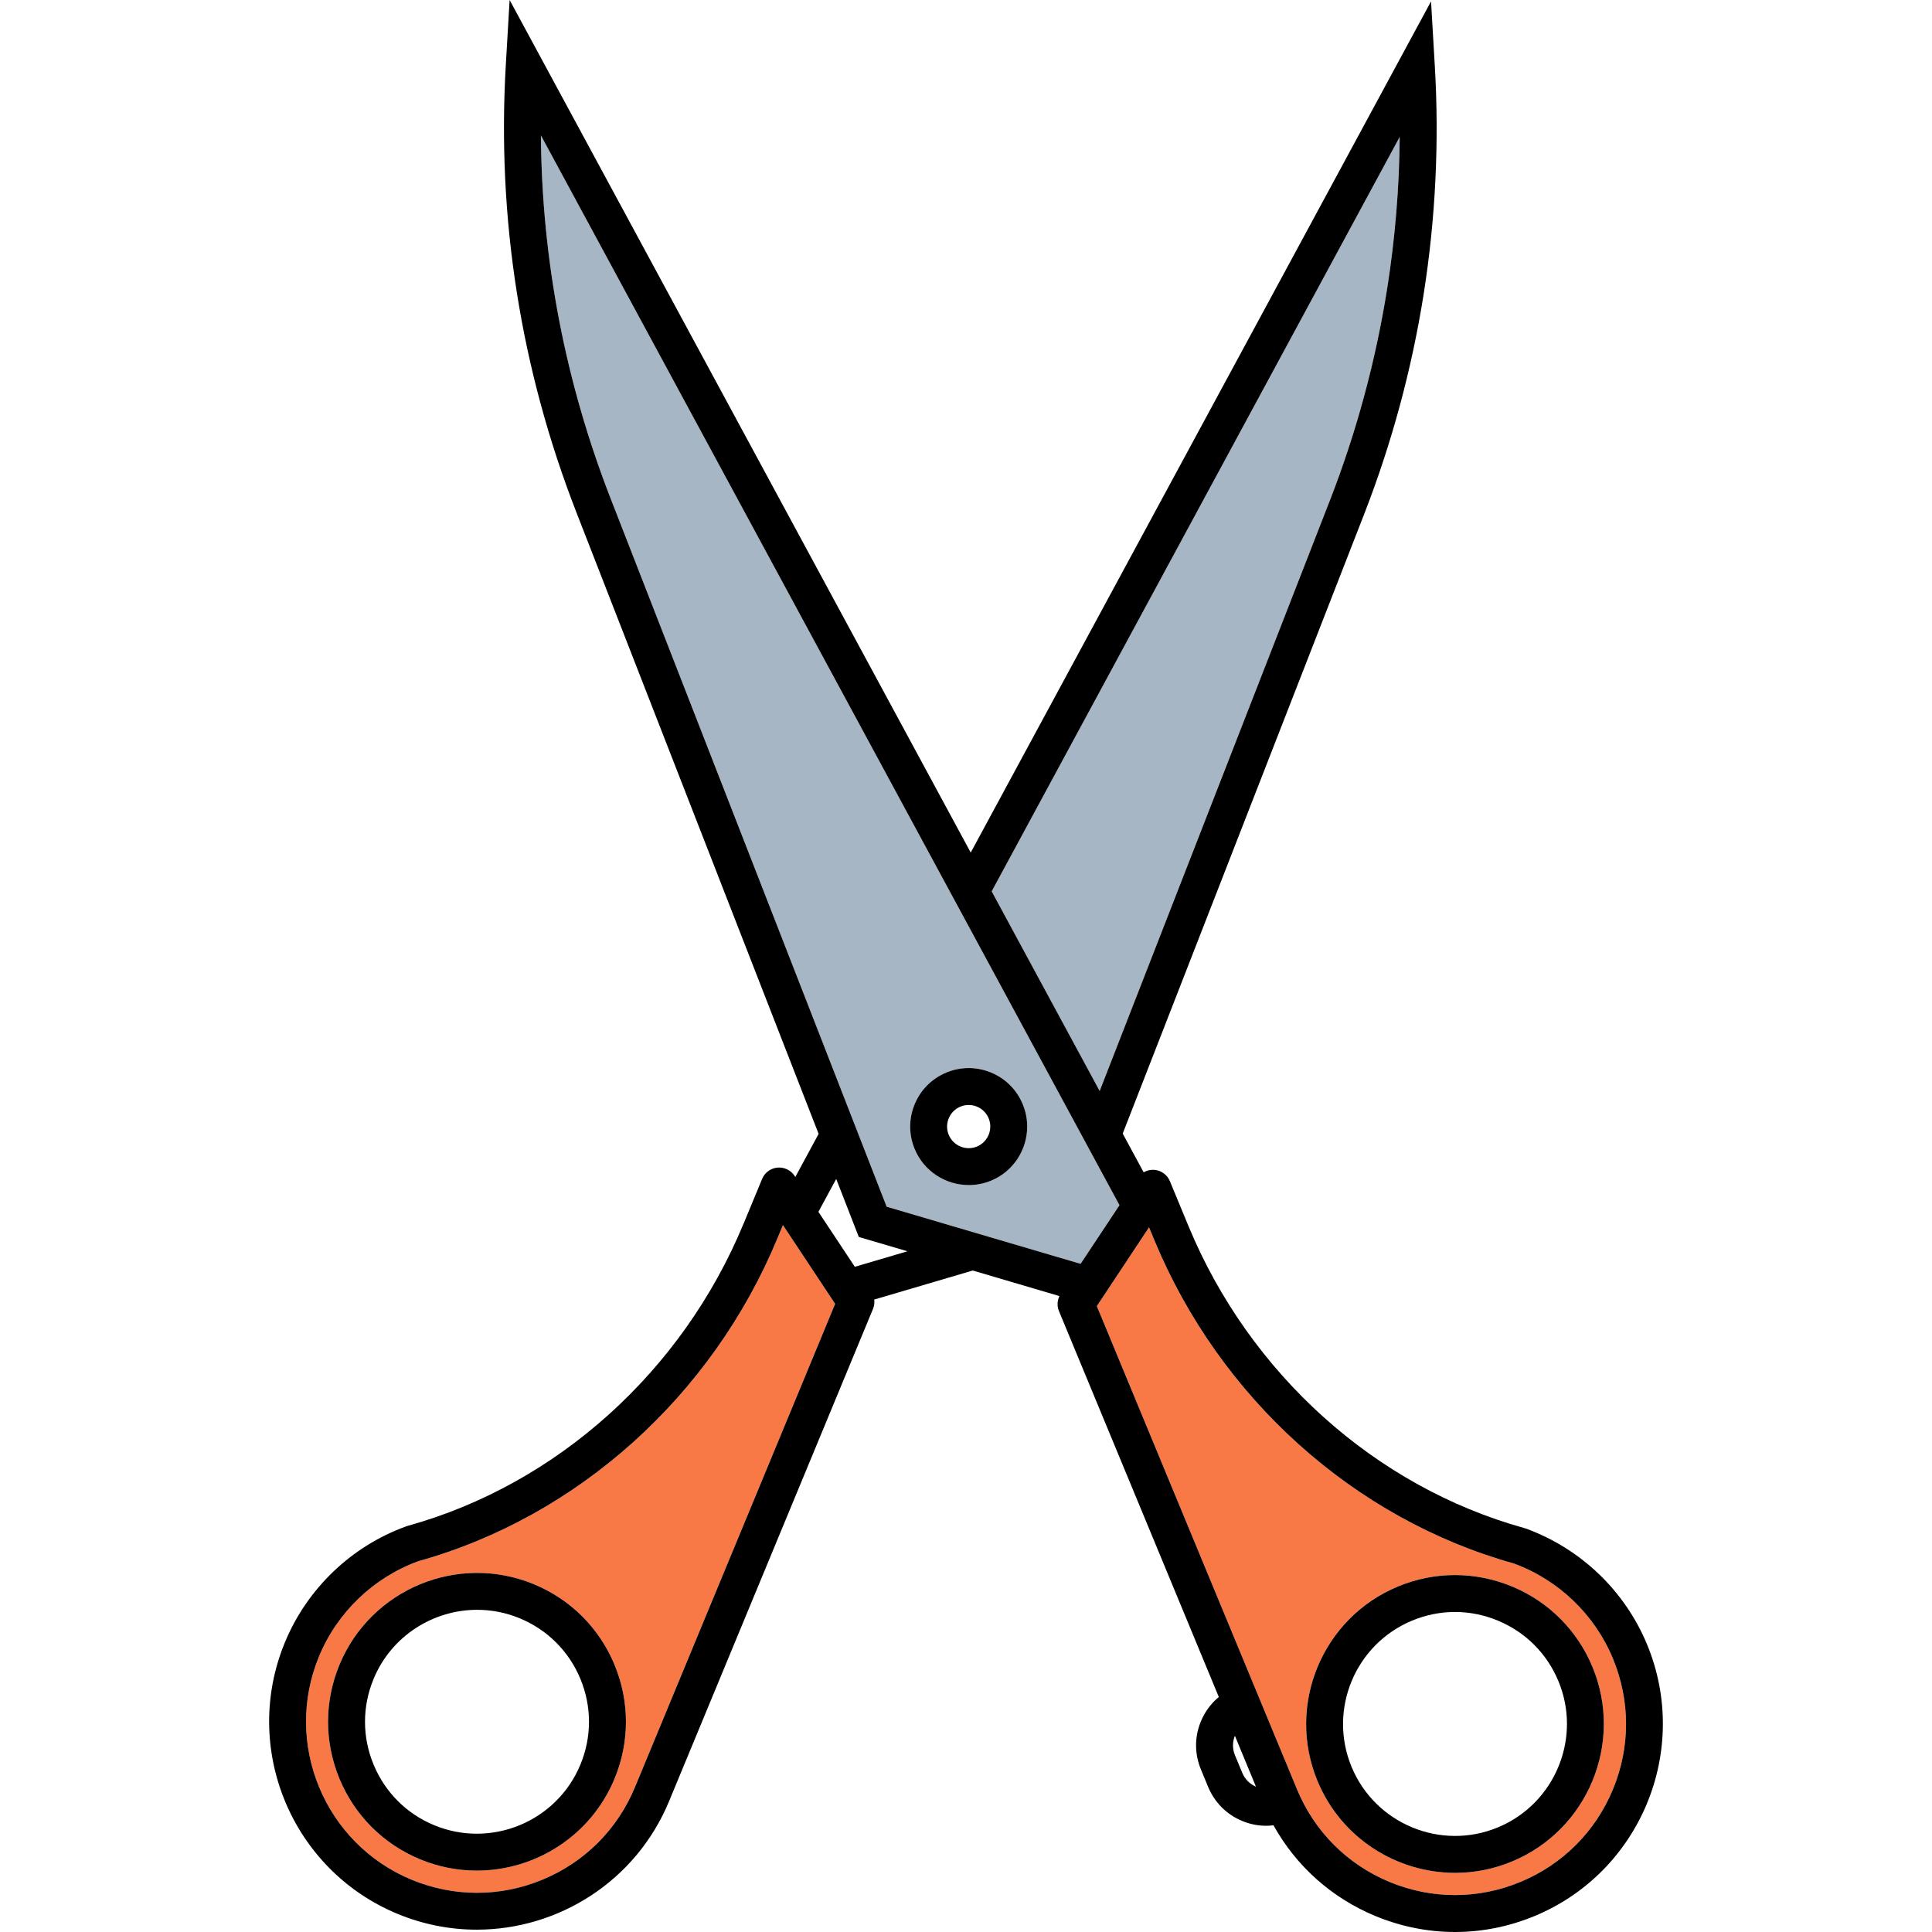 <?xml version="1.0" encoding="iso-8859-1"?>
<!-- Uploaded to: SVG Repo, www.svgrepo.com, Generator: SVG Repo Mixer Tools -->
<svg height="800px" width="800px" version="1.1" id="Capa_1" xmlns="http://www.w3.org/2000/svg" xmlns:xlink="http://www.w3.org/1999/xlink" 
	 viewBox="0 0 471.08 471.08" xml:space="preserve">
<g>
	<g id="XMLID_45_">
		<g>
			<path style="fill:#F97946;" d="M190.902,298.71l12.73,19.21l-48.81,117.85c-4.26,10.29-12.27,18.3-22.56,22.56
				c-10.29,4.26-21.62,4.26-31.91,0c-21.23-8.79-31.35-33.23-22.56-54.46c4.45-10.75,13.27-19.2,24.17-23.19
				c38.93-10.85,71.68-40.31,87.63-78.81L190.902,298.71z M149.842,433.71c3.71-8.96,3.71-18.82,0-27.78
				c-3.71-8.96-10.69-15.93-19.65-19.64c-18.49-7.66-39.76,1.15-47.42,19.64c-3.71,8.96-3.71,18.82,0,27.78
				c3.71,8.95,10.69,15.93,19.65,19.64c4.52,1.88,9.22,2.76,13.84,2.76C130.512,456.11,144.052,447.67,149.842,433.71z"/>
			<path style="fill:#F97946;" d="M393.282,404.41c4.26,10.29,4.26,21.62,0,31.9c-4.26,10.29-12.27,18.3-22.56,22.57
				c-10.28,4.26-21.62,4.26-31.9,0c-10.29-4.26-18.3-12.28-22.56-22.56l-48.82-117.85l12.73-19.21l1.31,3.16
				c15.95,38.49,48.7,67.94,87.62,78.8C380.022,385.22,388.832,393.67,393.282,404.41z M368.662,453.89
				c18.49-7.66,27.3-28.93,19.64-47.42c-3.71-8.95-10.69-15.93-19.64-19.64c-8.96-3.71-18.83-3.71-27.78,0
				c-18.49,7.66-27.3,28.93-19.64,47.42c5.78,13.97,19.33,22.41,33.58,22.41C359.442,456.66,364.132,455.77,368.662,453.89z"/>
			<path style="fill:#A7B6C4;" d="M131.892,33.02l141.07,260.84l-9.48,14.3l-47.29-13.93l-67.23-172.49
				C137.832,93.19,132.112,63.41,131.892,33.02z M250.462,274.68c0-1.81-0.35-3.66-1.09-5.44c-1.45-3.52-4.19-6.26-7.71-7.72
				c-3.53-1.46-7.4-1.46-10.92,0c-3.52,1.46-6.26,4.2-7.72,7.72c-1.46,3.52-1.46,7.4,0,10.92c2.27,5.48,7.6,8.8,13.2,8.8
				c1.81,0,3.66-0.35,5.44-1.08C247.142,285.61,250.462,280.29,250.462,274.68z"/>
			<path style="fill:#A7B6C4;" d="M241.802,217.34l99.49-183.96c-0.1,12.33-1.12,24.68-3.04,36.87c-2.8,17.7-7.51,35.14-14.01,51.83
				l-56.11,143.94L241.802,217.34z"/>
			<path d="M401.602,400.96c10.69,25.83-1.61,55.53-27.43,66.23c-6.26,2.59-12.83,3.89-19.4,3.89s-13.14-1.3-19.4-3.89
				c-10.68-4.42-19.33-12.18-24.86-22.13c-0.59,0.07-1.18,0.12-1.78,0.12c-1.98,0-3.97-0.39-5.86-1.18
				c-3.78-1.56-6.71-4.5-8.28-8.27l-1.78-4.31c-1.57-3.78-1.57-7.93,0-11.7c0.97-2.35,2.47-4.37,4.37-5.94l-38.97-94.08
				c-0.5-1.19-0.45-2.53,0.11-3.68l-21.14-6.23l-24.02,7.08c0.1,0.76,0.01,1.55-0.3,2.28l-49.73,120.06
				c-8.07,19.5-26.99,31.3-46.89,31.3c-6.45,0-13.01-1.24-19.33-3.86c-25.82-10.7-38.13-40.41-27.43-66.23
				c5.42-13.09,16.17-23.38,29.5-28.23c0.16-0.06,0.32-0.12,0.49-0.16c36.32-10.1,66.9-37.62,81.8-73.6h0.01l4.54-10.97
				c0.64-1.54,2.07-2.6,3.72-2.76c1.66-0.15,3.27,0.61,4.19,1.99l0.19,0.29l5.68-10.51l-59.03-151.46
				c-13.63-34.99-19.43-71.73-17.24-109.22L124.262,0l112.43,207.88L348.932,0.33l0.92,15.79c1.09,18.5,0.18,37.19-2.71,55.53
				c-2.9,18.34-7.78,36.41-14.51,53.69l-58.88,151.06l5.1,9.44c0.8-0.46,1.73-0.68,2.68-0.59c1.65,0.16,3.08,1.22,3.72,2.75
				l4.54,10.97c14.91,35.99,45.49,63.5,81.81,73.6c0.17,0.05,0.33,0.1,0.48,0.15C385.422,377.58,396.172,387.87,401.602,400.96z
				 M393.282,436.31c4.26-10.28,4.26-21.61,0-31.9c-4.45-10.74-13.26-19.19-24.18-23.19c-38.92-10.86-71.67-40.31-87.62-78.8
				l-1.31-3.16l-12.73,19.21l48.82,117.85c4.26,10.28,12.27,18.3,22.56,22.56c10.28,4.26,21.62,4.26,31.9,0
				C381.012,454.61,389.022,446.6,393.282,436.31z M341.292,33.38l-99.49,183.96l26.33,48.68l56.11-143.94
				c6.5-16.69,11.21-34.13,14.01-51.83C340.172,58.06,341.192,45.71,341.292,33.38z M306.242,435.65l-5.14-12.42
				c-0.62,1.54-0.61,3.21,0.02,4.74l1.79,4.31C303.542,433.81,304.722,435,306.242,435.65z M272.962,293.86L131.892,33.02
				c0.22,30.39,5.94,60.17,17.07,88.72l67.23,172.49l47.29,13.93L272.962,293.86z M208.432,308.88l12.83-3.78l-11.86-3.49
				l-5.51-14.15l-4.34,8.02L208.432,308.88z M203.632,317.92l-12.73-19.21l-1.31,3.16c-15.95,38.5-48.7,67.96-87.63,78.81
				c-10.9,3.99-19.72,12.44-24.17,23.19c-8.79,21.23,1.33,45.67,22.56,54.46c10.29,4.26,21.62,4.26,31.91,0
				c10.29-4.26,18.3-12.27,22.56-22.56L203.632,317.92z"/>
			<path d="M388.302,406.47c7.66,18.49-1.15,39.76-19.64,47.42c-4.53,1.88-9.22,2.77-13.84,2.77c-14.25,0-27.8-8.44-33.58-22.41
				c-7.66-18.49,1.15-39.76,19.64-47.42c8.95-3.71,18.82-3.71,27.78,0C377.612,390.54,384.592,397.52,388.302,406.47z
				 M382.072,420.32c0-3.47-0.67-7-2.08-10.4c-2.79-6.74-8.04-11.98-14.78-14.77c-3.36-1.4-6.9-2.1-10.44-2.1s-7.08,0.7-10.45,2.1
				c-13.9,5.76-20.53,21.75-14.77,35.66c5.76,13.9,21.76,20.53,35.66,14.77C375.712,441.23,382.072,431.04,382.072,420.32z"/>
			<path d="M249.372,269.24c0.74,1.78,1.09,3.63,1.09,5.44c0,5.61-3.32,10.93-8.8,13.2c-1.78,0.73-3.63,1.08-5.44,1.08
				c-5.6,0-10.93-3.32-13.2-8.8c-1.46-3.52-1.46-7.4,0-10.92c1.46-3.52,4.2-6.26,7.72-7.72c3.52-1.46,7.39-1.46,10.92,0
				C245.182,262.98,247.922,265.72,249.372,269.24z M238.212,279.56c2.68-1.11,3.96-4.2,2.85-6.88c-0.54-1.3-1.55-2.31-2.85-2.85
				c-0.65-0.27-1.33-0.4-2.01-0.4c-0.69,0-1.37,0.13-2.02,0.4c-1.3,0.54-2.31,1.55-2.85,2.85c-0.54,1.3-0.54,2.73,0,4.03
				C232.442,279.39,235.532,280.67,238.212,279.56z"/>
			<path d="M149.842,405.93c3.71,8.96,3.71,18.82,0,27.78c-5.79,13.96-19.33,22.4-33.58,22.4c-4.62,0-9.32-0.88-13.84-2.76
				c-8.96-3.71-15.94-10.69-19.65-19.64c-3.71-8.96-3.71-18.82,0-27.78c7.66-18.49,28.93-27.3,47.42-19.64
				C139.152,390,146.132,396.97,149.842,405.93z M141.522,430.26c2.79-6.73,2.79-14.15,0-20.89c-2.79-6.73-8.04-11.98-14.77-14.77
				c-3.4-1.41-6.94-2.08-10.41-2.08c-5.36,0-10.58,1.59-15.01,4.49c-4.43,2.9-8.07,7.11-10.24,12.36c-2.79,6.74-2.79,14.16,0,20.89
				c2.79,6.74,8.03,11.99,14.77,14.78C119.762,450.79,135.762,444.17,141.522,430.26z"/>
		</g>
	</g>
</g>
</svg>